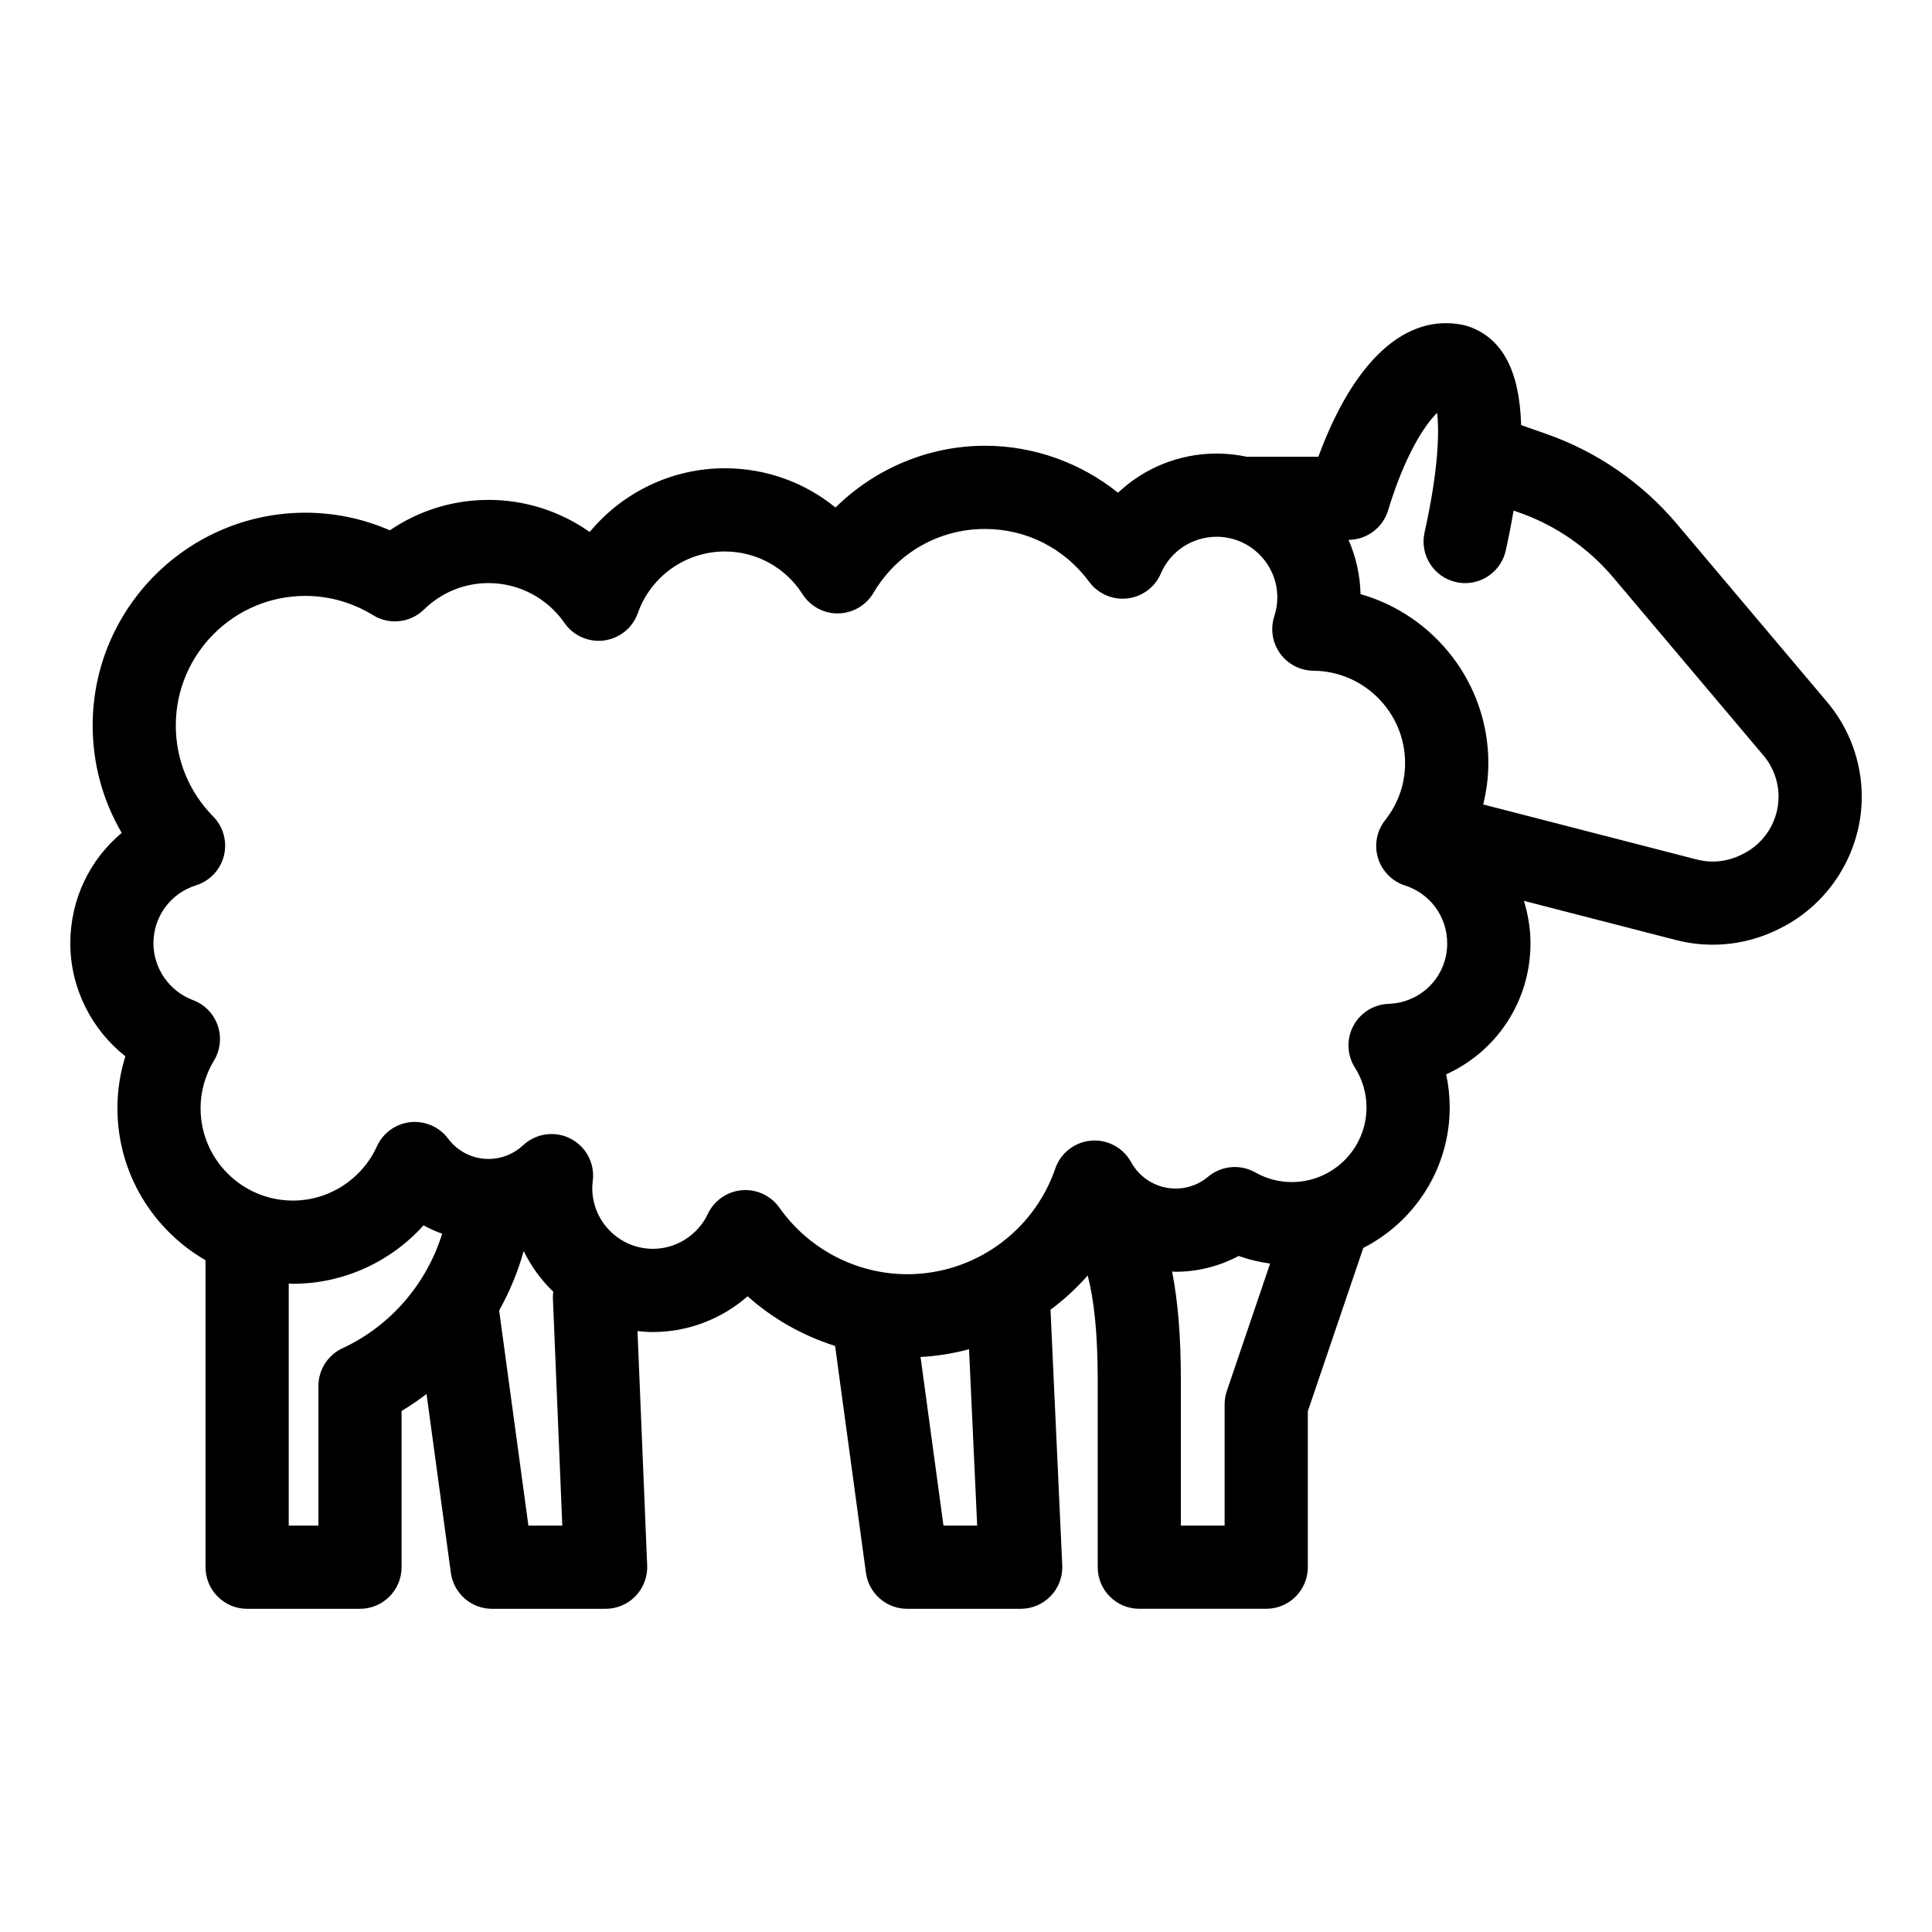 <?xml version="1.0" encoding="UTF-8"?>
<!-- Uploaded to: ICON Repo, www.svgrepo.com, Generator: ICON Repo Mixer Tools -->
<svg fill="#000000" width="800px" height="800px" version="1.1" viewBox="144 144 512 512" xmlns="http://www.w3.org/2000/svg">
 <path d="m628.2 330.03-39.82-47.191c-9.188-10.887-21.152-19.137-34.602-23.848l-6.664-2.332c-0.391-14.426-5.016-23.066-13.941-26.152-0.43-0.148-0.867-0.27-1.309-0.367-15.32-3.238-29.102 9.383-38.477 34.891h-19.051c-2.551-0.539-5.188-0.836-7.898-0.836-9.926 0-19.219 3.836-26.156 10.379-9.914-7.941-22.355-12.445-35.23-12.445-14.949 0-29.195 6.051-39.641 16.371-8.164-6.664-18.441-10.406-29.32-10.406-14.098 0-27.145 6.414-35.816 16.891-7.742-5.465-17.074-8.508-26.785-8.508-9.453 0-18.504 2.82-26.168 8.062-7.055-3.07-14.668-4.668-22.379-4.668-31.09 0-56.387 25.293-56.387 56.387 0 10.152 2.68 19.914 7.699 28.465-8.473 7.07-13.625 17.652-13.625 29.258 0 11.824 5.578 22.828 14.59 29.949-1.387 4.441-2.102 9.086-2.102 13.766 0 17.211 9.422 32.234 23.352 40.277l-0.004 81.355c0 6.086 4.934 11.02 11.02 11.02h29.914c6.086 0 11.02-4.934 11.02-11.02v-41.406c2.305-1.371 4.504-2.894 6.617-4.5l6.445 47.395c0.742 5.461 5.41 9.535 10.922 9.535h30.094c3 0 5.871-1.227 7.949-3.391 2.078-2.168 3.184-5.086 3.062-8.082l-2.566-62.121c1.352 0.145 2.715 0.246 4.102 0.246 9.352 0 18.242-3.492 25.082-9.477 6.715 6 14.641 10.449 23.18 13.164l8.176 60.125c0.742 5.461 5.41 9.535 10.922 9.535h30.094c3.012 0 5.891-1.234 7.969-3.41 2.078-2.176 3.176-5.109 3.039-8.117l-3.113-67.73c3.582-2.672 6.898-5.703 9.859-9.086 1.641 6.305 2.652 15.109 2.652 27.754v49.562c0 6.086 4.934 11.02 11.02 11.02h33.641c6.086 0 11.02-4.934 11.02-11.02v-41.328l14.699-43.281c13.566-6.926 22.898-21.004 22.898-37.25 0-2.961-0.316-5.894-0.934-8.762 13.25-5.973 22.344-19.25 22.344-34.727 0-3.898-0.641-7.664-1.742-11.242l40.312 10.387c3.195 0.824 6.461 1.23 9.715 1.23 5.894 0 11.758-1.34 17.121-3.961l0.559-0.27c13.258-6.488 21.828-20.219 21.828-34.98-0.004-9.176-3.262-18.094-9.184-25.109zm-116.19 80c-3.949 0.133-7.523 2.371-9.371 5.859-1.848 3.488-1.684 7.703 0.43 11.043 2.008 3.176 3.07 6.82 3.07 10.539 0 10.91-8.875 19.785-19.785 19.785-3.43 0-6.691-0.859-9.699-2.559-4-2.266-8.973-1.797-12.496 1.148-1.707 1.43-4.586 3.133-8.613 3.133-4.914 0-9.43-2.684-11.793-7-2.098-3.824-6.273-6.066-10.598-5.691-4.348 0.367-8.07 3.266-9.492 7.391-5.773 16.746-21.531 28-39.207 28-13.438 0-26.113-6.59-33.91-17.629-2.074-2.941-5.441-4.664-9-4.664-0.316 0-0.637 0.012-0.957 0.039-3.906 0.34-7.336 2.731-9.008 6.277-2.652 5.617-8.355 9.25-14.535 9.25-8.871 0-16.09-7.219-16.09-16.086 0-0.672 0.062-1.324 0.141-1.973 0.566-4.602-1.809-9.062-5.938-11.164-4.133-2.102-9.133-1.391-12.523 1.77-2.508 2.348-5.762 3.637-9.156 3.637-4.246 0-8.16-1.973-10.738-5.402-2.332-3.117-6.125-4.75-10.012-4.344-3.871 0.422-7.231 2.852-8.84 6.398-3.969 8.734-12.707 14.379-22.27 14.379-13.492 0-24.469-10.977-24.469-24.469 0-4.426 1.227-8.793 3.551-12.629 1.703-2.809 2.062-6.227 0.984-9.328-1.078-3.098-3.477-5.562-6.551-6.707-6.262-2.344-10.473-8.391-10.473-15.051 0-7.074 4.531-13.246 11.273-15.355 3.668-1.148 6.473-4.125 7.402-7.852 0.93-3.727-0.148-7.672-2.848-10.406-6.387-6.473-9.902-15.035-9.902-24.105 0-18.938 15.406-34.344 34.344-34.344 6.305 0 12.512 1.77 17.945 5.117 4.309 2.652 9.875 2.035 13.488-1.512 4.606-4.516 10.688-7 17.113-7 8.008 0 15.527 3.945 20.113 10.559 2.359 3.402 6.422 5.195 10.52 4.641 4.102-0.551 7.547-3.348 8.922-7.25 3.453-9.77 12.715-16.328 23.043-16.328 8.371 0 16.074 4.234 20.609 11.328 2.062 3.227 5.707 5.184 9.48 5.082 3.828-0.07 7.348-2.121 9.297-5.418 6.262-10.617 17.32-16.957 29.57-16.957 10.973 0 21.039 5.106 27.613 14.008 2.348 3.176 6.231 4.848 10.129 4.402 3.922-0.453 7.301-2.969 8.859-6.598 2.543-5.918 8.344-9.746 14.785-9.746 8.871 0 16.086 7.219 16.086 16.09 0 1.676-0.27 3.352-0.801 4.984-1.09 3.34-0.516 7 1.535 9.848 2.051 2.852 5.34 4.551 8.855 4.582 13.383 0.105 24.27 11.078 24.27 24.457 0 5.531-1.828 10.766-5.281 15.137-2.238 2.832-2.949 6.586-1.898 10.043 1.055 3.457 3.734 6.18 7.172 7.281 6.68 2.144 11.168 8.301 11.168 15.312 0.023 8.703-6.801 15.75-15.516 16.047zm-277.25 91.27c-3.887 1.809-6.375 5.707-6.375 9.996v37.012h-7.871v-64.152c0.375 0.008 0.738 0.059 1.117 0.059 13.383 0 25.918-5.805 34.609-15.488 1.578 0.883 3.238 1.594 4.934 2.219-4.078 13.176-13.555 24.375-26.414 30.355zm49.273 47.008-7.754-57.012c2.773-4.957 4.961-10.238 6.504-15.754 1.973 4.043 4.633 7.691 7.84 10.781-0.062 0.551-0.121 1.105-0.102 1.676l2.492 60.305h-8.98zm118.93 0h-8.93l-6.078-44.691c4.398-0.242 8.695-0.941 12.852-2.055zm66.16-35.676c-0.387 1.145-0.586 2.34-0.586 3.547v32.129h-11.598v-38.543c0-11.285-0.734-20.773-2.32-28.801 0.312 0.008 0.613 0.066 0.926 0.066 5.856 0 11.598-1.457 16.707-4.188 2.703 0.969 5.5 1.625 8.34 2.023zm136.75-142.31-0.559 0.273c-3.609 1.77-7.742 2.191-11.645 1.184l-56.602-14.586c0.867-3.562 1.359-7.234 1.359-10.996 0-21.188-14.367-39.203-33.871-44.746-0.113-5.106-1.242-9.961-3.184-14.383 4.832-0.023 9.086-3.191 10.492-7.82 4.527-14.938 9.801-22.707 12.984-25.844 0.582 4.867 0.43 14.836-3.328 31.715-1.32 5.941 2.426 11.828 8.367 13.148 0.805 0.18 1.613 0.266 2.402 0.266 5.051 0 9.605-3.496 10.75-8.633 0.828-3.719 1.504-7.223 2.078-10.594l1.375 0.48c9.734 3.406 18.391 9.375 25.039 17.254l39.82 47.191c2.566 3.043 3.984 6.914 3.984 10.902 0.004 6.418-3.715 12.375-9.465 15.188z"/>
</svg>